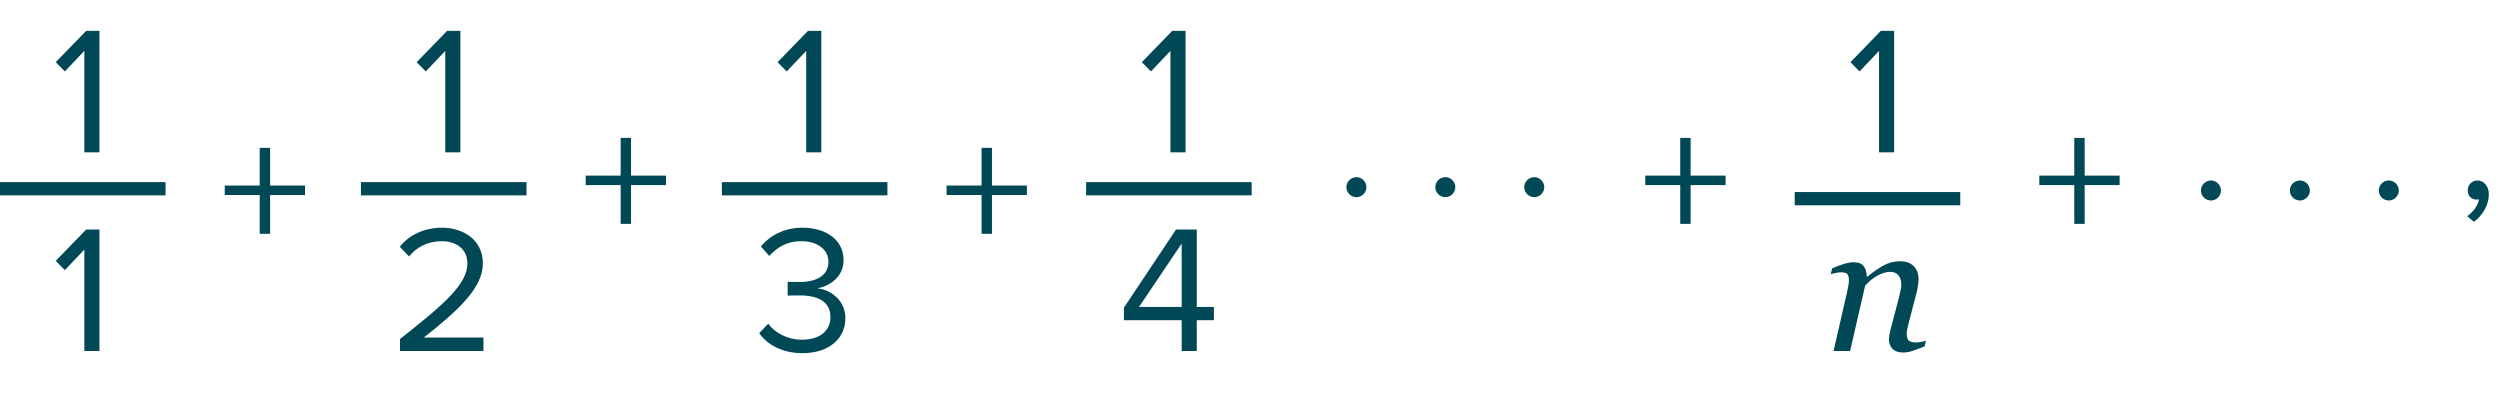 <?xml version="1.0" encoding="UTF-8"?> <svg xmlns="http://www.w3.org/2000/svg" width="755" height="120" viewBox="0 0 755 120" fill="none"> <path d="M25.471 46H30.036V9.315H26.021L16.836 18.775L19.586 21.58L25.471 15.365V46ZM25.471 106H30.036V69.315H26.021L16.836 78.775L19.586 81.58L25.471 75.365V106Z" fill="#004856"></path> <path d="M81.567 58.895H92.127V56.035H81.567V44.65H78.432V56.035H67.872V58.895H78.432V70.61H81.567V58.895Z" fill="#004856"></path> <path d="M190.567 55.895H201.127V53.035H190.567V41.65H187.432V53.035H176.872V55.895H187.432V67.61H190.567V55.895Z" fill="#004856"></path> <path d="M299.567 58.895H310.127V56.035H299.567V44.65H296.432V56.035H285.872V58.895H296.432V70.61H299.567V58.895Z" fill="#004856"></path> <path d="M406.607 56.525C406.607 58.175 407.982 59.55 409.632 59.55C411.282 59.55 412.657 58.175 412.657 56.525C412.657 54.875 411.282 53.5 409.632 53.5C407.982 53.5 406.607 54.875 406.607 56.525ZM433.462 56.525C433.462 58.175 434.837 59.55 436.487 59.55C438.137 59.55 439.512 58.175 439.512 56.525C439.512 54.875 438.137 53.5 436.487 53.5C434.837 53.5 433.462 54.875 433.462 56.525ZM460.318 56.525C460.318 58.175 461.693 59.55 463.343 59.55C464.993 59.55 466.368 58.175 466.368 56.525C466.368 54.875 464.993 53.5 463.343 53.5C461.693 53.5 460.318 54.875 460.318 56.525Z" fill="#004856"></path> <path d="M664.679 57.525C664.679 59.175 666.054 60.55 667.704 60.55C669.354 60.55 670.729 59.175 670.729 57.525C670.729 55.875 669.354 54.5 667.704 54.5C666.054 54.5 664.679 55.875 664.679 57.525ZM691.534 57.525C691.534 59.175 692.909 60.55 694.559 60.55C696.209 60.55 697.584 59.175 697.584 57.525C697.584 55.875 696.209 54.5 694.559 54.5C692.909 54.5 691.534 55.875 691.534 57.525ZM718.39 57.525C718.39 59.175 719.765 60.55 721.415 60.55C723.065 60.55 724.44 59.175 724.44 57.525C724.44 55.875 723.065 54.5 721.415 54.5C719.765 54.5 718.39 55.875 718.39 57.525ZM747.115 66.985C749.645 65.17 751.625 62.035 751.625 58.68C751.625 56.04 749.975 54.5 748.16 54.5C746.51 54.5 745.245 55.875 745.245 57.47C745.245 59.12 746.345 60.275 747.885 60.275C748.16 60.275 748.545 60.22 748.655 60.165C748.435 61.98 746.84 64.125 745.08 65.28L747.115 66.985Z" fill="#004856"></path> <path d="M510.567 55.895H521.127V53.035H510.567V41.65H507.432V53.035H496.872V55.895H507.432V67.61H510.567V55.895Z" fill="#004856"></path> <path d="M629.567 55.895H640.127V53.035H629.567V41.65H626.432V53.035H615.872V55.895H626.432V67.61H629.567V55.895Z" fill="#004856"></path> <path d="M134.471 46H139.036V9.315H135.021L125.836 18.775L128.586 21.58L134.471 15.365V46ZM120.803 106H145.993V101.93H128.008C138.238 93.845 145.828 87.025 145.828 79.545C145.828 72.23 139.613 68.765 133.508 68.765C128.338 68.765 123.553 70.855 120.748 74.54L123.553 77.455C125.698 74.705 129.108 72.835 133.508 72.835C137.303 72.835 141.153 74.87 141.153 79.545C141.153 85.87 134.003 91.975 120.803 102.37V106Z" fill="#004856"></path> <path d="M243.471 46H248.036V9.315H244.021L234.836 18.775L237.586 21.58L243.471 15.365V46ZM229.287 100.61C231.542 103.91 236.107 106.66 242.322 106.66C250.407 106.66 255.302 102.205 255.302 96.1C255.302 90.215 250.187 87.355 246.832 87.08C250.297 86.475 254.752 83.835 254.752 78.555C254.752 72.34 249.362 68.765 242.322 68.765C236.657 68.765 232.422 71.24 229.782 74.43L232.312 77.29C235.007 74.375 237.977 72.835 241.992 72.835C246.447 72.835 250.187 75.035 250.187 79.105C250.187 83.34 246.282 85.155 241.662 85.155C240.177 85.155 238.472 85.155 237.867 85.1V89.28C238.417 89.225 240.122 89.225 241.662 89.225C247.052 89.225 250.792 91.15 250.792 95.715C250.792 99.95 247.547 102.59 242.212 102.59C237.867 102.59 234.127 100.61 231.982 97.75L229.287 100.61Z" fill="#004856"></path> <path d="M353.471 46H358.036V9.315H354.021L344.836 18.775L347.586 21.58L353.471 15.365V46ZM356.861 106H361.426V96.705H366.596V92.69H361.426V69.315H355.156L339.426 92.91V96.705H356.861V106ZM356.861 73.55V92.69H343.991L356.861 73.55Z" fill="#004856"></path> <path d="M567.471 46H572.036V9.315H568.021L558.836 18.775L561.586 21.58L567.471 15.365V46ZM581.636 102.885L581.233 104.604C579.622 105.248 578.369 105.714 577.474 106C576.578 106.304 575.674 106.457 574.761 106.457C573.329 106.457 572.255 106.09 571.539 105.355C570.822 104.604 570.464 103.681 570.464 102.589C570.464 102.195 570.5 101.766 570.572 101.3C570.643 100.817 570.76 100.253 570.921 99.608L573.553 89.591C573.75 88.822 573.902 88.123 574.009 87.497C574.135 86.87 574.197 86.369 574.197 85.993C574.197 84.793 573.911 83.844 573.338 83.146C572.765 82.448 571.915 82.099 570.787 82.099C569.694 82.099 568.468 82.457 567.107 83.173C565.747 83.889 564.467 84.927 563.267 86.288L558.729 106H553.733L557.735 88.598C557.824 88.168 557.95 87.55 558.111 86.745C558.29 85.921 558.379 85.259 558.379 84.757C558.379 83.755 558.209 83.083 557.869 82.743C557.529 82.403 556.849 82.233 555.828 82.233C555.434 82.233 554.933 82.305 554.324 82.448C553.715 82.573 553.241 82.68 552.901 82.77L553.304 81.051C554.7 80.425 555.936 79.959 557.01 79.655C558.084 79.35 559.006 79.198 559.776 79.198C561.19 79.198 562.202 79.583 562.811 80.353C563.419 81.123 563.742 82.188 563.777 83.549H563.938C565.908 81.973 567.609 80.81 569.041 80.058C570.473 79.288 572.103 78.903 573.929 78.903C575.647 78.903 576.99 79.404 577.957 80.407C578.924 81.391 579.407 82.689 579.407 84.301C579.407 84.623 579.354 85.196 579.246 86.019C579.157 86.843 579.004 87.658 578.79 88.463L576.534 97.084C576.373 97.657 576.211 98.319 576.05 99.071C575.907 99.805 575.835 100.378 575.835 100.79C575.835 101.811 576.059 102.509 576.507 102.885C576.954 103.243 577.688 103.422 578.709 103.422C579.049 103.422 579.533 103.368 580.159 103.261C580.804 103.135 581.296 103.01 581.636 102.885Z" fill="#004856"></path> <path d="M0 57H50" stroke="#004856" stroke-width="4"></path> <path d="M109 57H159" stroke="#004856" stroke-width="4"></path> <path d="M218 57H268" stroke="#004856" stroke-width="4"></path> <path d="M328 57H378" stroke="#004856" stroke-width="4"></path> <path d="M542 60H592" stroke="#004856" stroke-width="4"></path> </svg> 